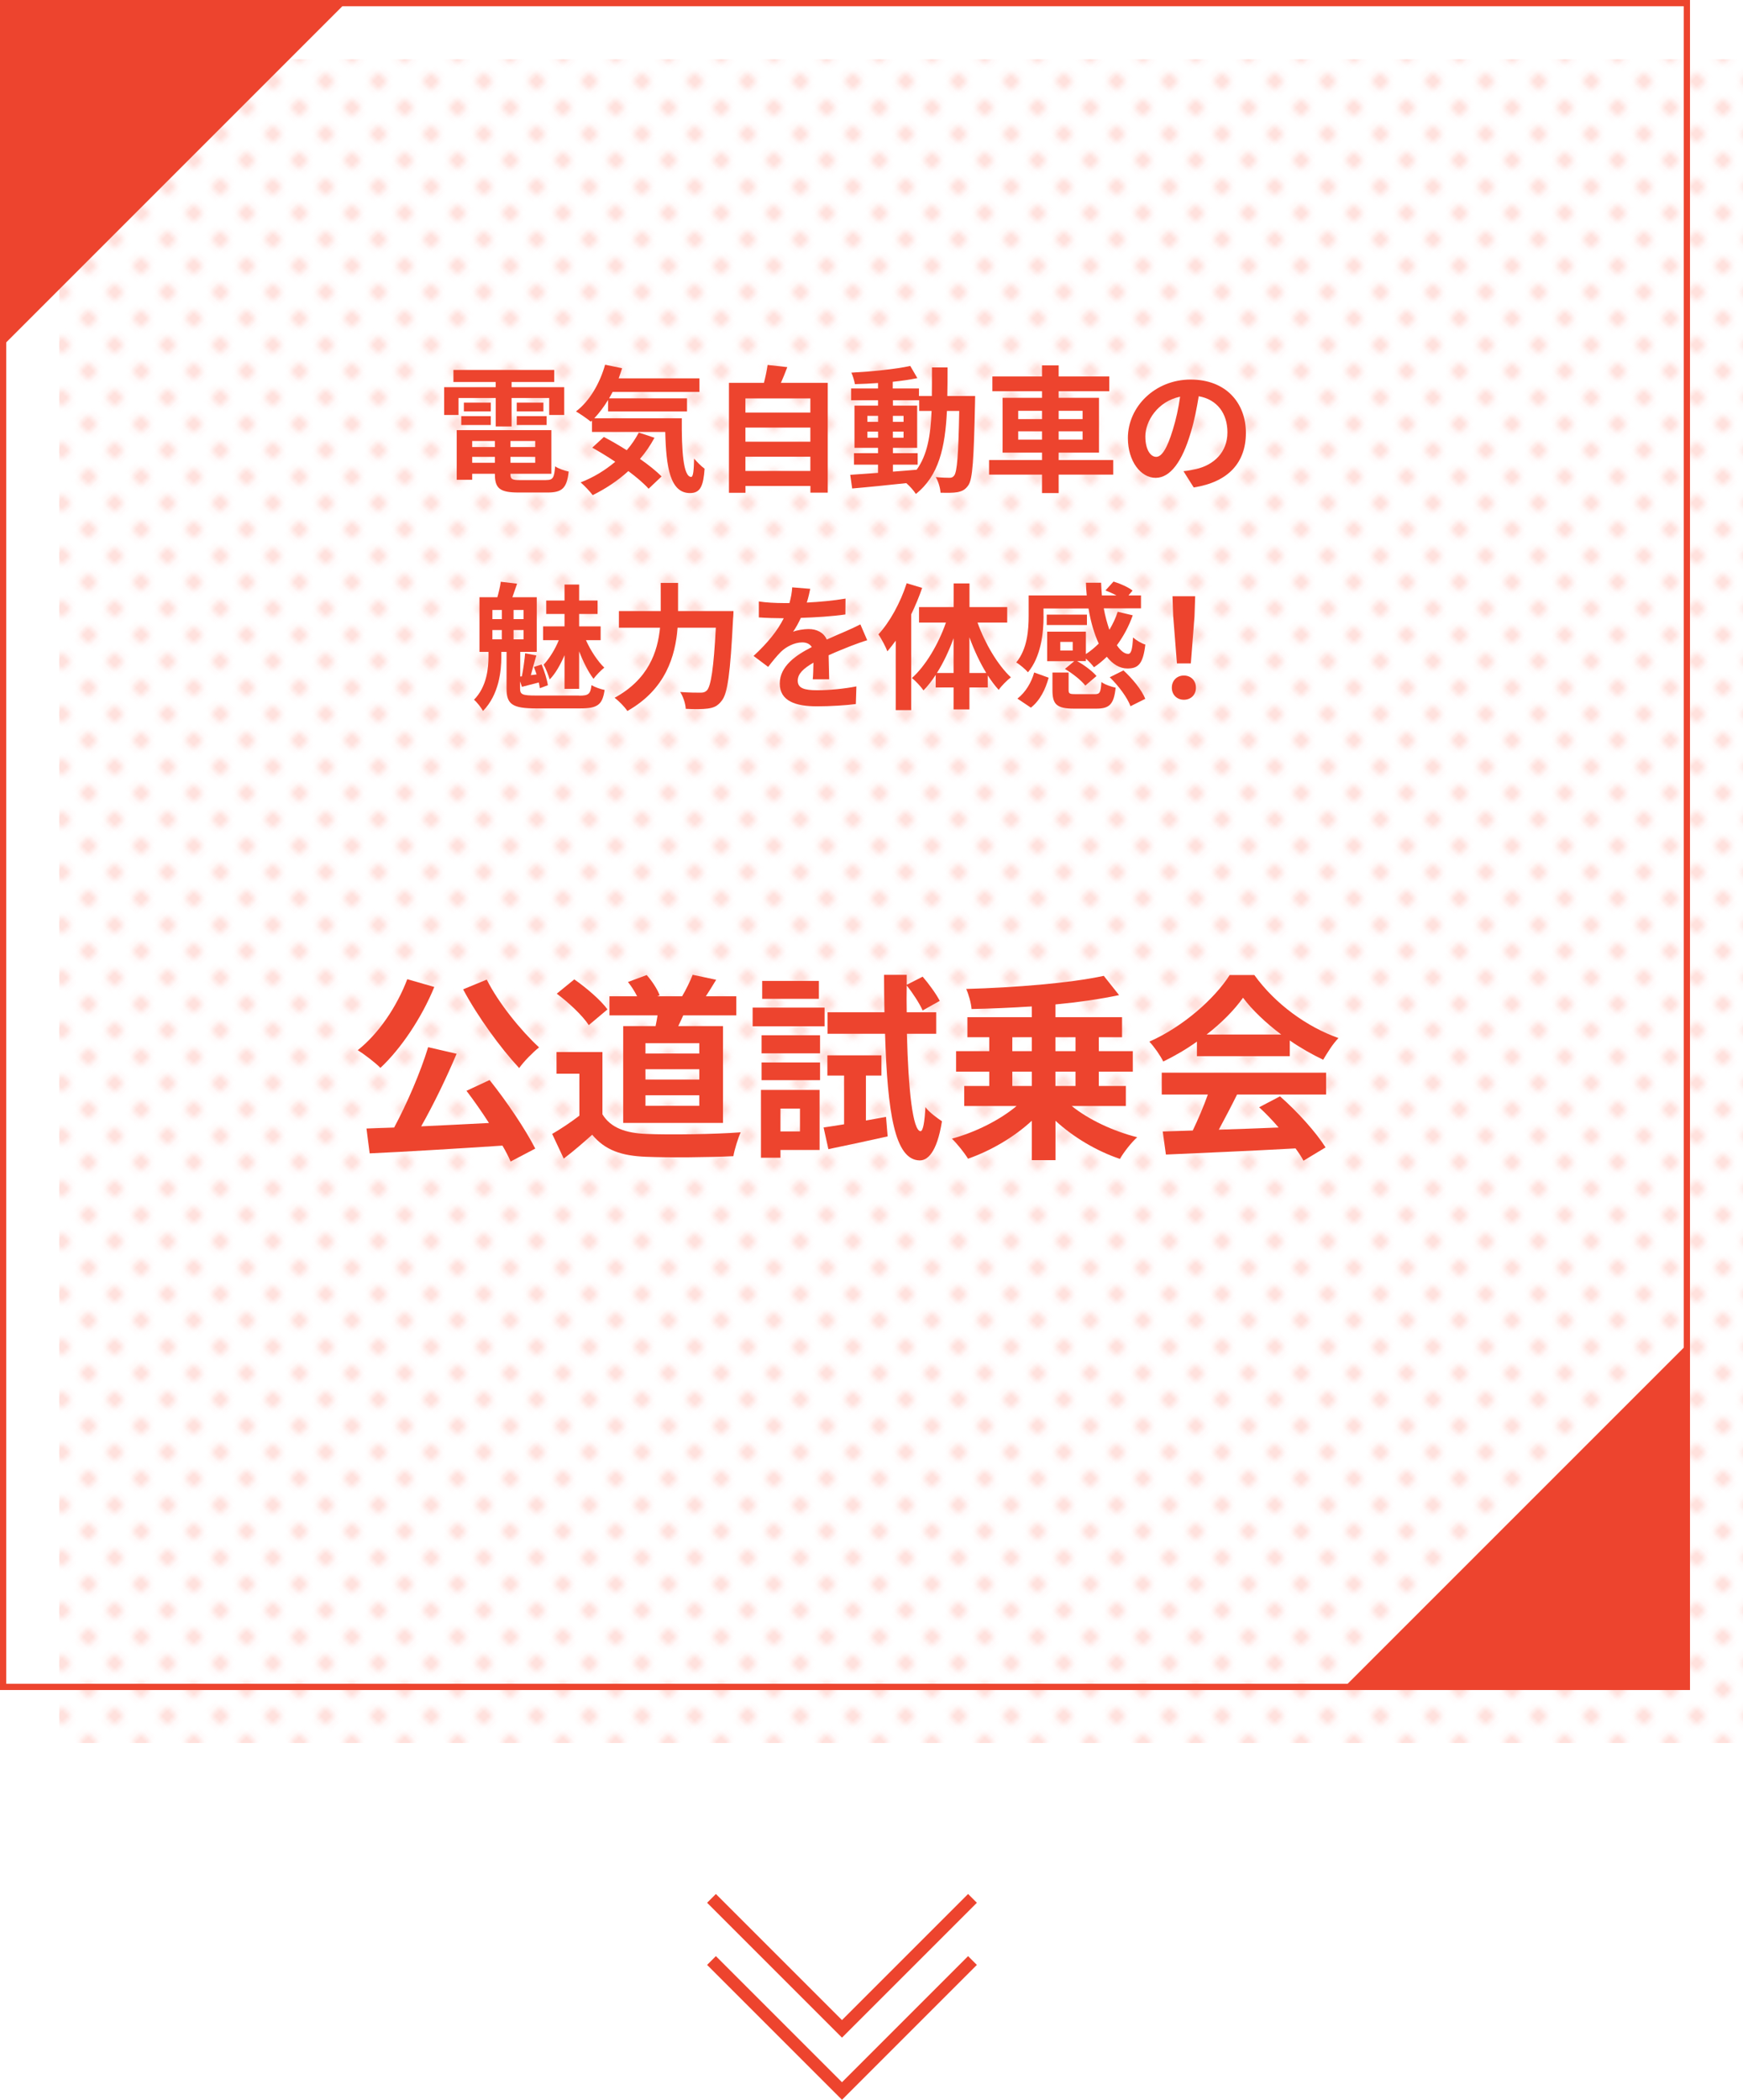 <?xml version="1.0" encoding="UTF-8"?><svg id="_イヤー_2" xmlns="http://www.w3.org/2000/svg" xmlns:xlink="http://www.w3.org/1999/xlink" viewBox="0 0 280.5 337.91"><defs><style>.cls-1,.cls-2{fill:#fff;}.cls-2{opacity:0;}.cls-3{fill:url(#_規パターンスウォッチ_1_コピー_6);}.cls-4,.cls-5,.cls-6{fill:none;}.cls-5,.cls-6{stroke:#ed442e;stroke-miterlimit:10;}.cls-7{fill:#ed442e;}.cls-8{fill:#ffe1dd;}.cls-6{stroke-width:2px;}</style><pattern id="_規パターンスウォッチ_1_コピー_6" x="0" y="0" width="6" height="6" patternTransform="translate(-1122.81 -2668.29) rotate(-45)" patternUnits="userSpaceOnUse" viewBox="0 0 6 6"><g><rect class="cls-4" width="6" height="6"/><rect class="cls-2" x="5" y="5" width="8" height="8"/><rect class="cls-2" x="-1" y="5" width="8" height="8"/><rect class="cls-2" x="-7" y="5" width="8" height="8"/><rect class="cls-2" x="5" y="-1" width="8" height="8"/><g><rect class="cls-2" x="-1" y="-1" width="8" height="8"/><circle class="cls-8" cx="3" cy="3" r="1.33"/></g><rect class="cls-2" x="-7" y="-1" width="8" height="8"/><rect class="cls-2" x="5" y="-7" width="8" height="8"/><rect class="cls-2" x="-1" y="-7" width="8" height="8"/><rect class="cls-2" x="-7" y="-7" width="8" height="8"/></g></pattern></defs><g id="_ザイン"><g><g><rect class="cls-1" x="9.53" y="9.53" width="270.97" height="270.97"/><rect class="cls-3" x="9.53" y="9.53" width="270.97" height="270.97"/></g><rect class="cls-5" x=".5" y=".5" width="270.97" height="270.97"/><g><polyline class="cls-7" points=".5 55.6 .5 .5 55.6 .5"/><polyline class="cls-7" points="271.47 216.37 271.47 271.47 216.37 271.47"/></g><g><path class="cls-7" d="M69.89,158.83c-2.05,5.02-5.41,9.98-8.67,13.02-.77-.8-2.66-2.24-3.65-2.85,3.3-2.59,6.3-6.98,7.97-11.42l4.35,1.25Zm8.89,14.97c2.78,3.46,5.79,7.97,7.36,11.04l-3.97,2.08c-.32-.77-.77-1.63-1.31-2.56-7.68,.51-15.74,.99-21.37,1.25l-.51-4,4.45-.16c2.05-3.81,4.26-8.93,5.47-12.93l4.58,1.06c-1.66,3.94-3.74,8.22-5.7,11.68,3.46-.16,7.2-.35,10.91-.54-1.15-1.79-2.43-3.62-3.62-5.18l3.71-1.73Zm-.45-16.16c1.86,3.74,5.5,8.22,8.42,10.91-.99,.8-2.46,2.27-3.2,3.33-3.01-3.23-6.69-8.29-9.02-12.67l3.81-1.57Z"/><path class="cls-7" d="M96.96,179.34c1.31,2.14,3.71,3.01,7.04,3.14,3.74,.16,10.94,.06,15.2-.26-.42,.9-.99,2.75-1.18,3.84-3.84,.19-10.27,.26-14.08,.1-3.94-.16-6.56-1.06-8.64-3.55-1.41,1.25-2.82,2.5-4.58,3.84l-1.86-3.97c1.38-.8,2.98-1.86,4.38-2.94v-6.75h-3.68v-3.49h7.39v10.05Zm-2.21-14.37c-.99-1.54-3.26-3.65-5.15-5.06l2.82-2.3c1.92,1.34,4.26,3.33,5.34,4.83l-3.01,2.53Zm10.75,.16c.13-.58,.22-1.15,.32-1.73h-7.74v-3.07h4.45c-.38-.77-.93-1.63-1.47-2.3l3.01-1.12c.86,.96,1.76,2.34,2.08,3.26l-.38,.16h4c.61-1.02,1.31-2.46,1.7-3.46l3.78,.8c-.58,.96-1.15,1.89-1.66,2.66h4.9v3.07h-8.54c-.26,.61-.54,1.18-.8,1.73h7.2v15.58h-16.06v-15.58h5.25Zm7.04,2.75h-8.67v1.66h8.67v-1.66Zm0,4.19h-8.67v1.66h8.67v-1.66Zm0,4.19h-8.67v1.7h8.67v-1.7Z"/><path class="cls-7" d="M132.7,165.16h-11.58v-3.01h11.58v3.01Zm-.8,19.9h-6.3v1.25h-3.14v-10.91h9.44v9.66Zm-9.34-18.46h9.41v2.91h-9.41v-2.91Zm0,4.38h9.41v2.85h-9.41v-2.85Zm9.22-10.24h-9.12v-2.88h9.12v2.88Zm-6.18,17.66v3.68h3.14v-3.68h-3.14Zm16.99,1.34l.26,3.14c-3.3,.74-6.78,1.47-9.54,2.05l-.77-3.49c.96-.13,2.08-.32,3.3-.51v-7.84h-2.69v-3.26h8.7v3.26h-2.5v7.23l3.23-.58Zm3.36-13.38c.22,9.15,.96,15.58,2.18,15.68,.42,0,.67-1.47,.8-3.87,.58,.83,2.08,1.89,2.66,2.27-.83,5.22-2.43,6.34-3.62,6.3-3.97-.1-5.15-7.65-5.54-20.38h-9.25v-3.46h9.15c-.03-1.92-.06-3.9-.06-6.02h3.65v1.6l2.56-1.31c1.02,1.18,2.21,2.82,2.75,3.9l-2.75,1.54c-.48-1.09-1.57-2.78-2.56-4.03-.03,1.47-.03,2.91,0,4.32h4.74v3.46h-4.7Z"/><path class="cls-7" d="M172.48,177.99c2.69,2.18,6.69,4.06,10.53,5.02-.93,.83-2.18,2.43-2.78,3.49-3.71-1.25-7.46-3.46-10.37-6.14v6.34h-3.81v-6.34c-2.88,2.66-6.62,4.83-10.27,6.11-.58-.96-1.76-2.43-2.59-3.23,3.78-1.02,7.74-3.01,10.4-5.25h-8.42v-3.23h4.03v-2.3h-5.34v-3.3h5.34v-2.24h-3.52v-3.23h10.37v-1.73c-3.3,.22-6.59,.35-9.7,.42-.06-.93-.48-2.4-.86-3.23,7.81-.22,16.7-.93,22.14-2.11l2.46,3.1c-3.01,.64-6.53,1.15-10.24,1.5v2.05h10.72v3.23h-3.74v2.24h5.47v3.3h-5.47v2.3h4.35v3.23h-8.7Zm-9.57-8.83h3.14v-2.24h-3.14v2.24Zm0,5.6h3.14v-2.3h-3.14v2.3Zm6.94-7.84v2.24h3.23v-2.24h-3.23Zm3.23,5.54h-3.23v2.3h3.23v-2.3Z"/><path class="cls-7" d="M192.61,167.63c-1.7,1.22-3.55,2.3-5.41,3.2-.45-.93-1.44-2.37-2.24-3.2,5.44-2.4,10.53-6.94,12.93-10.72h3.97c3.39,4.7,8.48,8.35,13.54,10.14-.96,.99-1.79,2.37-2.46,3.49-1.76-.83-3.62-1.89-5.38-3.1v2.53h-14.94v-2.34Zm-5.66,4.99h26.46v3.52h-14.33c-.93,1.89-1.98,3.87-2.94,5.66,3.07-.1,6.37-.22,9.63-.35-.99-1.15-2.08-2.3-3.14-3.26l3.36-1.76c2.85,2.5,5.82,5.82,7.33,8.22l-3.55,2.14c-.32-.61-.77-1.28-1.28-1.98-7.52,.42-15.42,.74-20.86,.99l-.51-3.71,4.83-.16c.86-1.79,1.76-3.9,2.43-5.79h-7.42v-3.52Zm19.23-6.14c-2.46-1.86-4.67-3.94-6.14-5.92-1.38,1.95-3.42,4.03-5.86,5.92h12Z"/></g><g><polyline class="cls-6" points="156.5 315.5 135.5 336.5 114.5 315.5"/><polyline class="cls-6" points="156.5 305.5 135.5 326.5 114.5 305.5"/></g><g><path class="cls-7" d="M73.79,66.78h-2.31v-4.47h8.29v-.84h-6.8v-1.94h16.22v1.94h-6.86v.84h8.47v4.47h-2.42v-2.73h-6.05v4.58h-2.55v-4.58h-5.99v2.73Zm14.1,10.47c1.1,0,1.3-.33,1.45-2.2,.53,.37,1.52,.7,2.18,.84-.31,2.64-1.01,3.37-3.41,3.37h-4.62c-3.02,0-3.85-.64-3.85-2.95v-.07h-3.65v.97h-2.49v-7.99h15.23v7.02h-6.58v.07c0,.81,.24,.95,1.58,.95h4.16Zm-13.66-10.28h4.75v1.43h-4.75v-1.43Zm4.75-.77h-4.33v-1.41h4.33v1.41Zm-2.99,4.77v.97h3.65v-.97h-3.65Zm3.65,3.5v-.95h-3.65v.95h3.65Zm6.49-3.5h-3.98v.97h3.98v-.97Zm0,3.5v-.95h-3.98v.95h3.98Zm1.32-9.68v1.41h-4.29v-1.41h4.29Zm-4.29,2.18h4.8v1.43h-4.8v-1.43Z"/><path class="cls-7" d="M109.72,67.31c-.04,5.28,.24,9.44,1.52,9.44,.33-.02,.42-1.17,.46-2.95,.51,.59,1.17,1.25,1.69,1.63-.2,2.75-.66,3.92-2.35,3.92-3.21,0-3.85-4.2-3.98-9.84h-11.79v-1.83l-.2,.18c-.51-.44-1.74-1.28-2.38-1.65,2.18-1.65,3.83-4.49,4.69-7.52l2.73,.57c-.18,.55-.35,1.1-.55,1.63h13v2.18h-13.97c-.18,.35-.37,.7-.57,1.03h12.54v2.11h-12.7v-1.85c-.68,1.12-1.43,2.11-2.22,2.95h14.08Zm-4.4,3.15c-.66,1.21-1.43,2.35-2.33,3.39,1.39,.97,2.62,1.96,3.48,2.82l-2.09,1.98c-.77-.86-1.94-1.85-3.26-2.84-1.74,1.58-3.72,2.88-5.74,3.87-.4-.55-1.36-1.56-1.94-2.05,2.05-.79,3.94-1.94,5.57-3.32-1.25-.84-2.53-1.61-3.7-2.27l1.87-1.72c1.14,.59,2.42,1.34,3.68,2.13,.77-.88,1.41-1.83,1.94-2.84l2.53,.84Z"/><path class="cls-7" d="M133.21,61.61v17.67h-2.79v-1.08h-10.45v1.1h-2.66v-17.69h5.63c.24-.95,.48-2,.59-2.88l3.17,.35c-.33,.88-.68,1.74-1.03,2.53h7.55Zm-13.25,2.51v2.27h10.45v-2.27h-10.45Zm0,4.69v2.27h10.45v-2.27h-10.45Zm10.45,6.98v-2.29h-10.45v2.29h10.45Z"/><path class="cls-7" d="M156.93,63.73s-.02,.86-.02,1.17c-.2,9-.37,12.19-1.08,13.2-.51,.73-1.01,.95-1.74,1.1-.66,.13-1.67,.11-2.73,.09-.04-.73-.33-1.78-.77-2.51,.97,.09,1.8,.11,2.22,.11,.33,0,.55-.09,.75-.37,.46-.59,.68-3.28,.81-10.39h-1.98c-.29,5.9-1.3,10.43-5,13.36-.33-.53-.97-1.25-1.54-1.74-3.17,.33-6.34,.66-8.71,.86l-.31-2.2c1.23-.09,2.77-.2,4.47-.31v-1.32h-3.87v-1.85h3.87v-.86h-3.79v-6.8h3.79v-.86h-4.33v-1.89h4.33v-.88c-1.28,.09-2.53,.15-3.72,.18-.09-.53-.33-1.34-.57-1.85,3.26-.18,7.06-.55,9.48-1.08l1.14,1.96c-1.17,.24-2.53,.44-3.96,.59v1.08h4.22v1.21h2.07c.02-1.45,.02-2.97,.02-4.6h2.51c0,1.61,0,3.15-.04,4.6h4.47Zm-17.34,4.16h1.72v-.97h-1.72v.97Zm1.72,2.55v-.99h-1.72v.99h1.72Zm2.38,5.46c1.25-.09,2.55-.2,3.83-.31,1.72-2.38,2.24-5.52,2.4-9.46h-2v-1.72h-4.22v.86h3.9v6.8h-3.9v.86h3.98v1.85h-3.98v1.12Zm1.72-8.01v-.97h-1.72v.97h1.72Zm-1.72,1.56v.99h1.72v-.99h-1.72Z"/><path class="cls-7" d="M179.15,76.38h-8.78v2.97h-2.68v-2.97h-8.52v-2.35h8.52v-1.19h-6.34v-8.82h6.34v-1.06h-7.99v-2.38h7.99v-1.78h2.68v1.78h8.14v2.38h-8.14v1.06h6.49v8.82h-6.49v1.19h8.78v2.35Zm-15.29-8.93h3.83v-1.34h-3.83v1.34Zm3.83,3.3v-1.34h-3.83v1.34h3.83Zm2.68-4.64v1.34h3.85v-1.34h-3.85Zm3.85,3.3h-3.85v1.34h3.85v-1.34Z"/><path class="cls-7" d="M192.11,78.45l-1.65-2.62c.84-.09,1.45-.22,2.05-.35,2.82-.66,5.02-2.68,5.02-5.9,0-3.04-1.65-5.3-4.62-5.81-.31,1.87-.68,3.89-1.32,5.96-1.32,4.44-3.21,7.17-5.61,7.17s-4.47-2.68-4.47-6.4c0-5.08,4.4-9.42,10.1-9.42s8.89,3.78,8.89,8.58-2.84,7.92-8.38,8.78Zm-6.05-4.93c.92,0,1.78-1.39,2.68-4.36,.51-1.63,.92-3.5,1.17-5.32-3.63,.75-5.59,3.96-5.59,6.38,0,2.22,.88,3.3,1.74,3.3Z"/><path class="cls-7" d="M93.21,111.95c1.52,0,1.8-.26,1.98-1.69,.55,.33,1.5,.66,2.11,.77-.35,2.38-1.1,2.97-3.94,2.97h-7.11c-3.74,0-4.73-.64-4.73-3.15v-5.94h-.84v.79c0,2.22-.37,6.09-2.95,8.71-.31-.55-.97-1.41-1.45-1.8,2.09-2.13,2.33-5.13,2.33-7v-.7h-1.45v-8.8h2.88c.22-.79,.46-1.76,.55-2.49l2.62,.31c-.26,.79-.53,1.54-.75,2.18h3.92v8.8h-2.66v3.96l.26-.02c.22-1.12,.44-2.64,.53-3.72l1.8,.35c-.31,1.03-.62,2.22-.88,3.17l.92-.11c-.13-.42-.29-.84-.42-1.21l1.23-.4c.46,1.08,.88,2.46,1.01,3.34l-1.28,.48c-.04-.26-.11-.57-.18-.92-.97,.26-1.83,.48-2.71,.7l-.31-.88v1.14c0,.97,.35,1.14,2.55,1.14h6.93Zm-13.97-12.32h1.52v-1.47h-1.52v1.47Zm0,3.26h1.52v-1.5h-1.52v1.5Zm5.02-4.73h-1.61v1.47h1.61v-1.47Zm0,3.23h-1.61v1.5h1.61v-1.5Zm6.6,4.03c-.66,1.52-1.47,2.99-2.4,3.92-.2-.68-.62-1.74-.97-2.38,.88-.92,1.87-2.51,2.44-3.94h-2.53v-2.22h3.45v-2h-2.95v-2.16h2.95v-2.57h2.35v2.57h2.97v2.16h-2.97v2h3.46v2.22h-2.36c.75,1.69,1.89,3.41,2.95,4.42-.53,.42-1.32,1.23-1.74,1.8-.81-1.06-1.65-2.73-2.31-4.42v6.03h-2.35v-5.43Z"/><path class="cls-7" d="M118.04,98.35s-.02,.9-.07,1.25c-.44,8.76-.88,12.06-1.85,13.2-.66,.86-1.3,1.1-2.24,1.23-.81,.11-2.18,.11-3.52,.04-.04-.79-.4-1.96-.9-2.71,1.39,.11,2.68,.11,3.26,.11,.46,0,.73-.07,1.03-.35,.66-.68,1.1-3.56,1.45-10.1h-6.16c-.35,4.55-1.89,9.9-8.08,13.4-.42-.66-1.41-1.65-2.05-2.13,5.46-2.97,6.93-7.42,7.31-11.27h-6.62v-2.68h6.73v-4.53h2.79v4.53h8.91Z"/><path class="cls-7" d="M129.84,96.97c2.09-.11,4.29-.31,6.23-.64l-.02,2.55c-2.09,.31-4.8,.48-7.17,.55-.37,.81-.81,1.61-1.25,2.24,.57-.26,1.76-.44,2.49-.44,1.34,0,2.44,.57,2.93,1.69,1.14-.53,2.07-.9,2.97-1.3,.86-.37,1.63-.73,2.44-1.14l1.1,2.55c-.7,.2-1.87,.64-2.62,.92-.99,.4-2.24,.88-3.59,1.5,.02,1.23,.07,2.86,.09,3.87h-2.64c.07-.66,.09-1.72,.11-2.68-1.65,.95-2.53,1.8-2.53,2.9,0,1.21,1.03,1.54,3.19,1.54,1.87,0,4.31-.24,6.25-.62l-.09,2.84c-1.45,.2-4.16,.37-6.23,.37-3.45,0-6.01-.84-6.01-3.67s2.64-4.58,5.15-5.87c-.33-.55-.92-.75-1.54-.75-1.23,0-2.6,.7-3.43,1.52-.66,.66-1.3,1.45-2.05,2.42l-2.35-1.76c2.31-2.13,3.87-4.09,4.86-6.07h-.29c-.9,0-2.51-.04-3.72-.13v-2.57c1.12,.18,2.75,.26,3.87,.26h1.06c.24-.88,.4-1.74,.44-2.53l2.9,.24c-.11,.55-.26,1.28-.55,2.2Z"/><path class="cls-7" d="M148.4,94.61c-.48,1.41-1.08,2.84-1.76,4.25v15.42h-2.49v-11.18c-.44,.59-.9,1.19-1.34,1.72-.24-.64-.97-2.07-1.45-2.73,1.85-2,3.56-5.13,4.55-8.23l2.49,.75Zm8.91,5.57c1.21,3.39,3.24,6.82,5.37,8.82-.59,.46-1.5,1.34-1.96,2.02-.62-.68-1.19-1.45-1.76-2.33v1.94h-2.95v3.54h-2.55v-3.54h-2.88v-2.02c-.62,.95-1.25,1.78-1.96,2.49-.44-.62-1.28-1.54-1.87-1.98,2.22-1.98,4.27-5.46,5.48-8.93h-4.33v-2.49h5.57v-3.81h2.55v3.81h6.07v2.49h-4.78Zm-3.85,8.12v-5.59c-.73,2.02-1.65,3.96-2.68,5.59h2.68Zm5.26,0c-1.03-1.69-1.96-3.67-2.71-5.74v5.74h2.71Z"/><path class="cls-7" d="M167.94,99.17c0,2.71-.42,6.53-2.51,9.02-.38-.46-1.39-1.32-1.89-1.58,1.8-2.18,2-5.26,2-7.48v-3.3h9.35c-.07-.68-.11-1.36-.13-2.05h2.44c.02,.68,.07,1.39,.13,2.05h2.35c-.57-.31-1.21-.59-1.78-.81l1.3-1.43c1.03,.31,2.38,.9,3.06,1.45l-.66,.79h2.02v2.07h-5.99c.22,1.25,.55,2.42,.9,3.45,.55-.9,1.01-1.87,1.34-2.9l2.42,.57c-.62,1.78-1.5,3.39-2.55,4.82,.59,.88,1.21,1.39,1.83,1.39,.48-.02,.66-.75,.77-2.64,.55,.48,1.36,.95,1.98,1.14-.37,3.12-1.14,3.85-2.88,3.85-1.25,0-2.38-.7-3.32-1.89-.66,.64-1.34,1.21-2.07,1.69-.26-.37-.81-.95-1.3-1.39v.4h-1.41c1.17,.64,2.46,1.63,3.12,2.4l-1.8,1.54c-.64-.84-2.07-1.96-3.28-2.68l1.5-1.25h-4.36v-4.75h6.23v3.61c.75-.48,1.43-1.06,2.07-1.69-.73-1.58-1.3-3.52-1.65-5.65h-7.24v1.28Zm-4.2,13.25c1.3-1.01,2.24-2.57,2.69-4.2l2.33,.84c-.51,1.83-1.37,3.65-2.86,4.82l-2.16-1.45Zm11.18-11.84h-6.47v-1.67h6.47v1.67Zm1.23,11.13c.84,0,.99-.22,1.1-1.96,.48,.4,1.61,.77,2.29,.92-.29,2.71-1.01,3.37-3.15,3.37h-3.52c-2.84,0-3.5-.7-3.5-2.97v-2.84h2.6v2.82c0,.59,.18,.66,1.19,.66h2.99Zm-3.52-8.41h-2v1.39h2v-1.39Zm8.16,4.58c1.43,1.3,2.95,3.15,3.52,4.58l-2.38,1.19c-.48-1.34-1.91-3.28-3.34-4.66l2.2-1.1Z"/><path class="cls-7" d="M188.58,110.67c0-1.17,.84-1.96,1.94-1.96s1.94,.79,1.94,1.96-.84,1.94-1.94,1.94-1.94-.79-1.94-1.94Zm.22-11.44l-.11-3.28h3.65l-.11,3.28-.59,7.53h-2.24l-.59-7.53Z"/></g></g></g></svg>